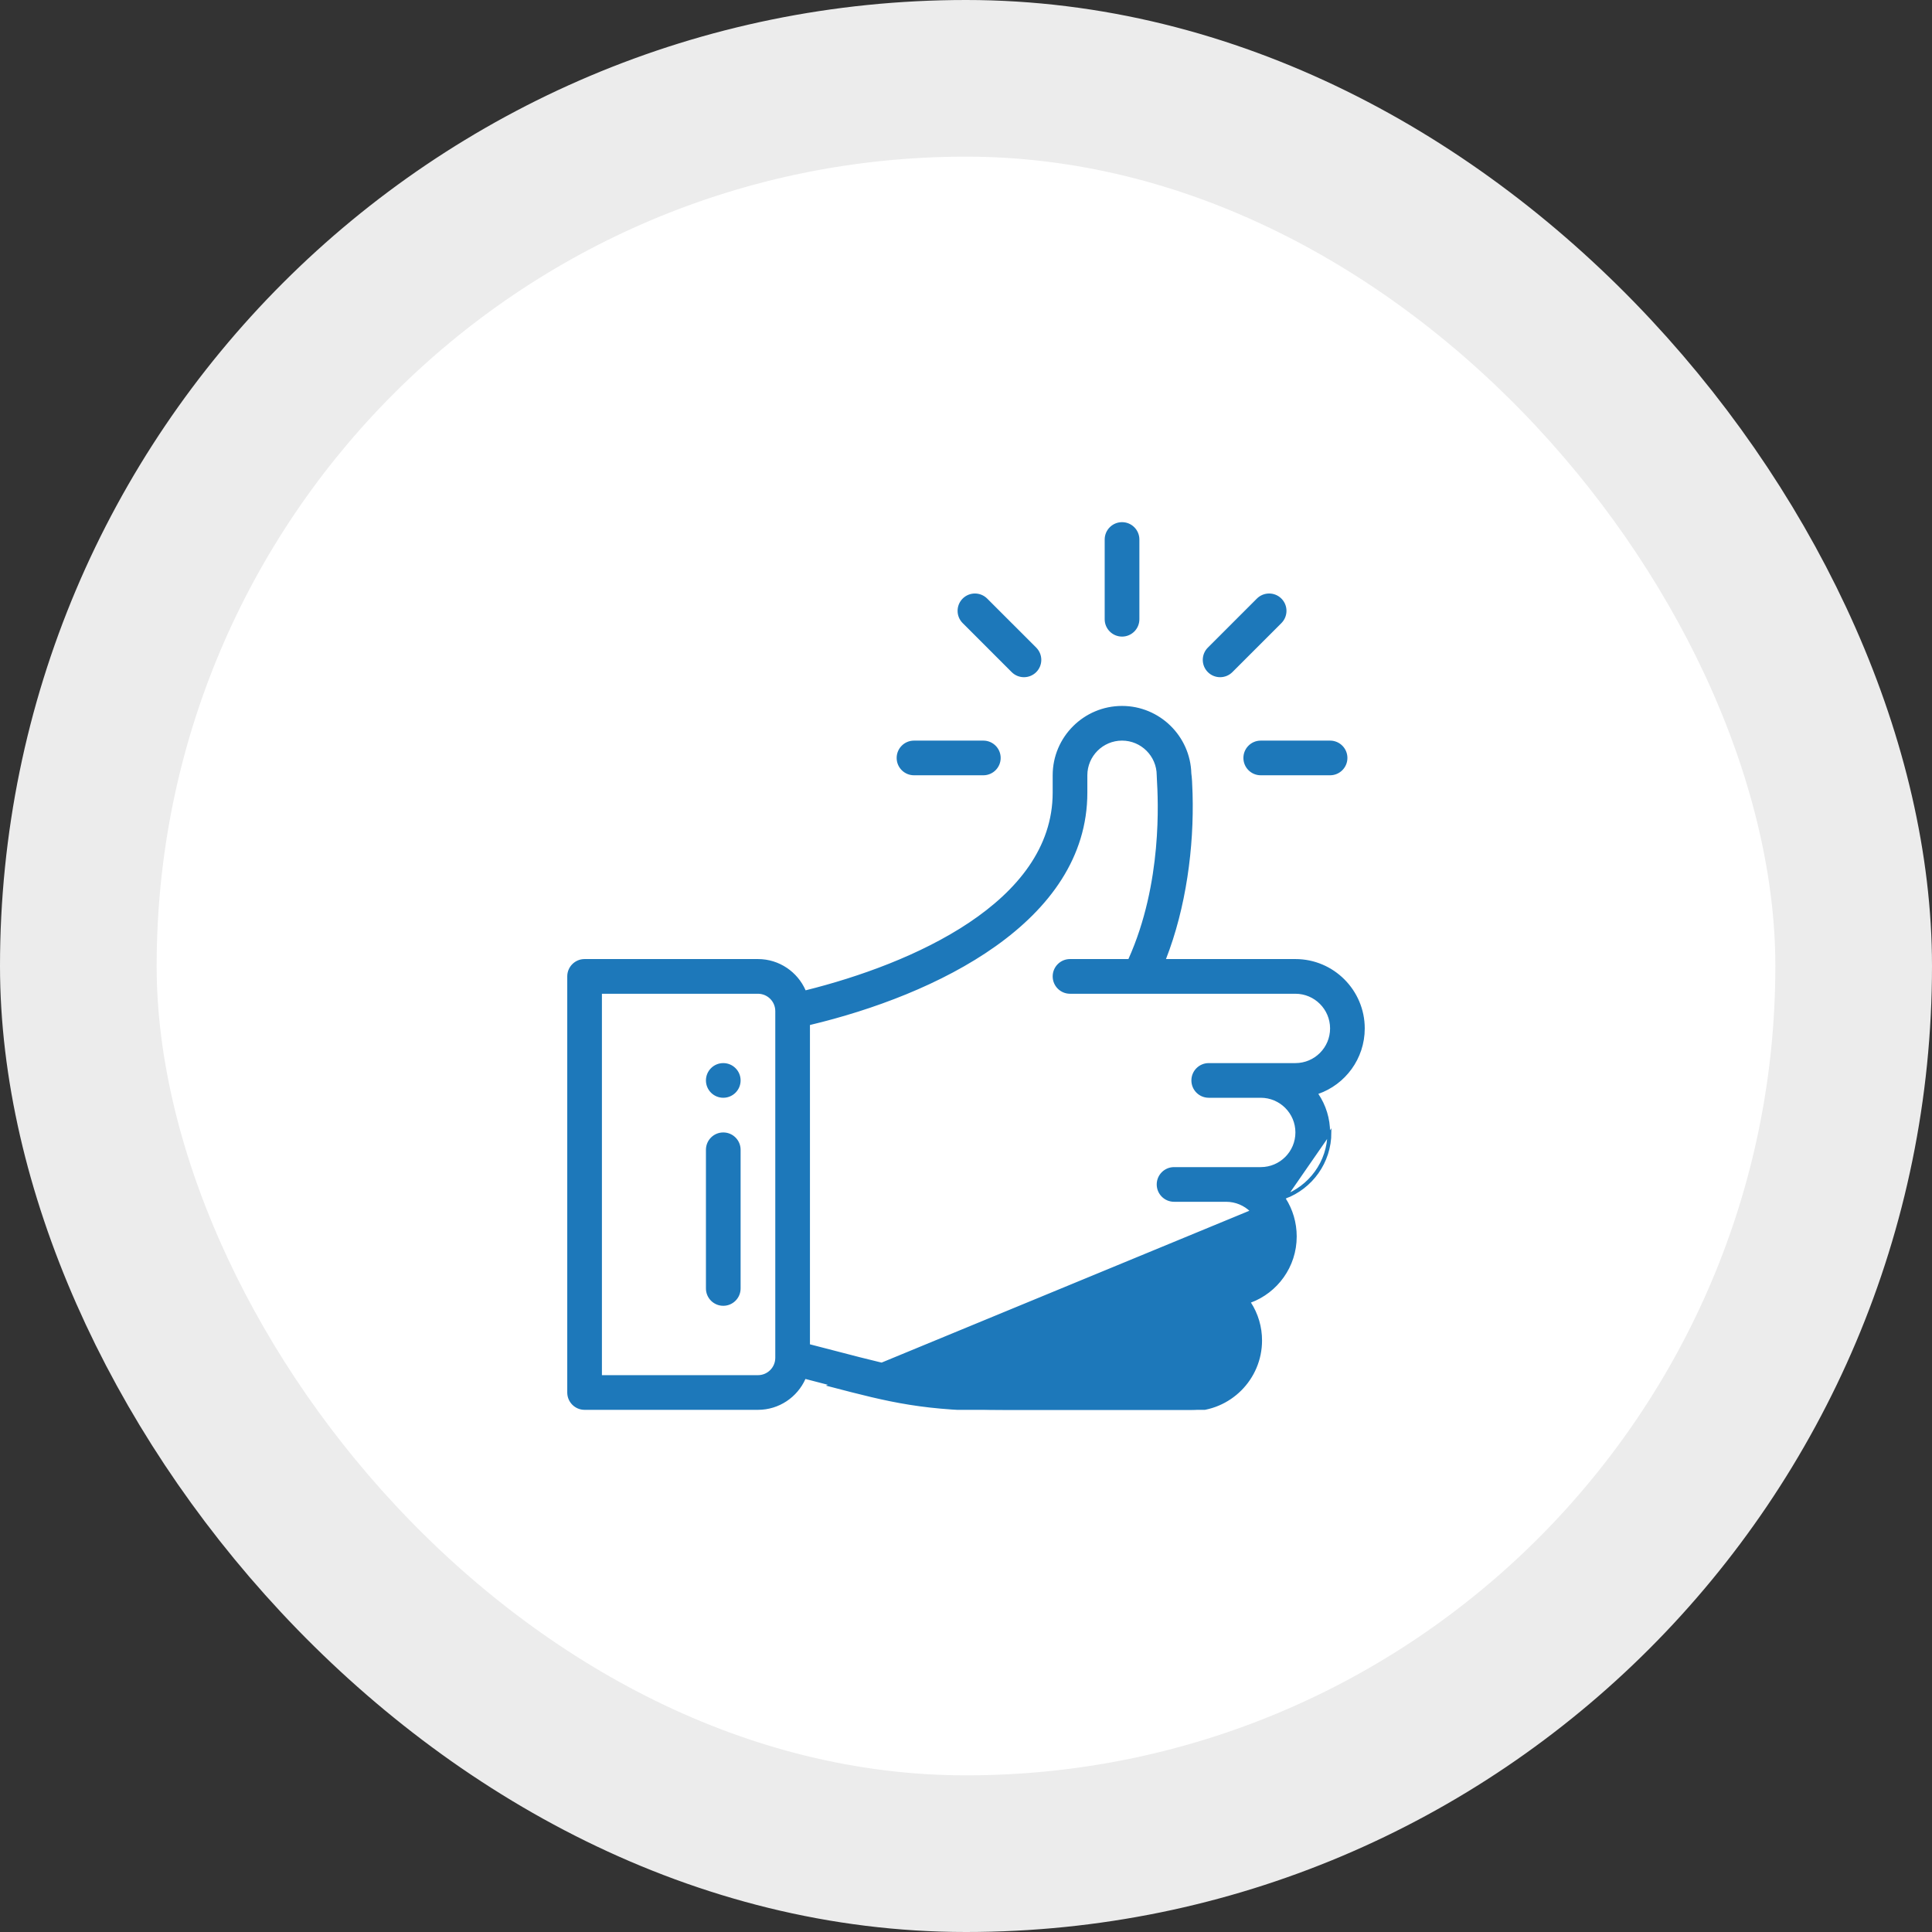 <svg xmlns="http://www.w3.org/2000/svg" width="74" height="74" viewBox="0 0 74 74" fill="none"><rect x="0" y="0" width="74" height="74" fill="#333333" stroke="none"/><rect x="3" y="3" width="68" height="68" rx="34" fill="white"></rect><rect x="3" y="3" width="68" height="68" rx="34" stroke="#ECECEC" stroke-width="6"></rect><g clip-path="url(#clip0_1056_7874)"><path d="M42.362 20.664C42.362 20.325 42.638 20.05 42.977 20.05C43.316 20.05 43.591 20.325 43.591 20.664V23.719C43.591 24.058 43.316 24.333 42.977 24.333C42.638 24.333 42.362 24.058 42.362 23.719V20.664ZM27.089 41.383C27.089 41.044 27.364 40.769 27.703 40.769C28.042 40.769 28.317 41.044 28.317 41.383C28.317 41.722 28.042 41.997 27.703 41.997C27.364 41.997 27.089 41.722 27.089 41.383Z" fill="#1D78BA" stroke="#1D78BA" stroke-width="0.1"></path><path d="M49.221 45.864C50.218 45.491 50.945 44.525 50.945 43.375L49.221 45.864ZM49.221 45.864C49.219 45.86 49.216 45.857 49.214 45.853L49.172 45.881L49.189 45.928C49.193 45.927 49.197 45.925 49.201 45.924C49.466 46.34 49.617 46.834 49.617 47.359C49.617 48.51 48.889 49.477 47.888 49.849C47.886 49.846 47.883 49.843 47.881 49.839L47.84 49.867L47.856 49.914C47.86 49.913 47.864 49.911 47.868 49.91C48.143 50.337 48.29 50.835 48.289 51.344C48.289 52.808 47.097 54 45.633 54H38.492C35.385 54 34.108 53.666 31.79 53.061L49.221 45.864ZM44.613 36.716L44.587 36.784H44.66H49.617C51.054 36.784 52.223 37.954 52.223 39.391C52.223 40.537 51.486 41.499 50.479 41.851L50.418 41.872L50.454 41.926C50.742 42.354 50.896 42.859 50.895 43.375V43.375C50.895 44.522 50.158 45.481 49.156 45.834L49.095 45.855L49.131 45.909C49.408 46.325 49.567 46.825 49.567 47.359C49.567 48.506 48.83 49.468 47.823 49.82L47.762 49.841L47.798 49.895C48.086 50.323 48.24 50.828 48.239 51.344V51.344C48.239 52.781 47.07 53.95 45.633 53.95H38.492C35.391 53.95 34.119 53.618 31.802 53.013L31.802 53.013C31.802 53.013 31.802 53.013 31.802 53.013C31.489 52.931 31.176 52.849 30.863 52.769L30.822 52.758L30.805 52.797C30.502 53.476 29.821 53.95 29.031 53.95H22.391C22.052 53.95 21.777 53.675 21.777 53.336V37.398C21.777 37.059 22.052 36.784 22.391 36.784H29.031C29.826 36.784 30.511 37.265 30.811 37.951L30.828 37.99L30.869 37.98C32.907 37.473 35.279 36.628 37.143 35.382C39.006 34.137 40.37 32.484 40.37 30.359V29.695C40.37 28.258 41.539 27.089 42.977 27.089C44.391 27.089 45.547 28.225 45.581 29.633L45.581 29.633L45.582 29.639C45.602 29.779 45.617 30.003 45.628 30.396C45.688 32.451 45.378 34.758 44.613 36.716ZM23.005 52.672V52.722H23.055H29.031C29.425 52.722 29.745 52.402 29.745 52.008V38.727C29.745 38.333 29.425 38.013 29.031 38.013H23.055H23.005V38.062V52.672ZM32.112 51.824L32.112 51.824C34.399 52.421 35.55 52.722 38.492 52.722H45.633C46.393 52.722 47.011 52.104 47.011 51.344C47.011 50.584 46.393 49.966 45.633 49.966H43.641C43.301 49.966 43.027 49.691 43.027 49.352C43.027 49.013 43.301 48.737 43.641 48.737H46.961C47.722 48.737 48.339 48.12 48.339 47.359C48.339 46.581 47.712 45.981 46.961 45.981H44.969C44.63 45.981 44.355 45.706 44.355 45.367C44.355 45.028 44.63 44.753 44.969 44.753H48.289C49.05 44.753 49.667 44.136 49.667 43.375C49.667 42.615 49.049 41.997 48.289 41.997H46.297C45.958 41.997 45.683 41.722 45.683 41.383C45.683 41.044 45.958 40.769 46.297 40.769H49.617C50.378 40.769 50.995 40.152 50.995 39.391C50.995 38.631 50.377 38.013 49.617 38.013H40.984C40.645 38.013 40.37 37.737 40.37 37.398C40.37 37.059 40.645 36.784 40.984 36.784H43.221H43.253L43.266 36.755C44.586 33.824 44.405 30.615 44.362 29.848C44.358 29.773 44.355 29.721 44.355 29.695V29.693V29.693C44.353 28.934 43.735 28.317 42.977 28.317C42.217 28.317 41.598 28.935 41.598 29.695V30.359C41.598 32.818 40.157 34.743 38.109 36.2C36.061 37.657 33.411 38.639 31.012 39.211L30.973 39.22V39.26V51.491V51.529L31.011 51.539C31.378 51.633 31.746 51.728 32.112 51.824Z" fill="#1D78BA" stroke="#1D78BA" stroke-width="0.1"></path><path d="M27.089 44.039C27.089 43.7 27.364 43.425 27.703 43.425C28.042 43.425 28.317 43.7 28.317 44.039V49.351C28.317 49.69 28.042 49.965 27.703 49.965C27.364 49.965 27.089 49.69 27.089 49.351V44.039ZM35.008 28.417H37.664C38.003 28.417 38.278 28.692 38.278 29.031C38.278 29.37 38.003 29.645 37.664 29.645H35.008C34.669 29.645 34.394 29.37 34.394 29.031C34.394 28.692 34.669 28.417 35.008 28.417ZM48.289 28.417H50.945C51.284 28.417 51.559 28.692 51.559 29.031C51.559 29.37 51.284 29.645 50.945 29.645H48.289C47.95 29.645 47.675 29.37 47.675 29.031C47.675 28.692 47.95 28.417 48.289 28.417ZM48.177 22.962C48.417 22.723 48.806 22.723 49.045 22.962C49.285 23.202 49.285 23.591 49.045 23.831L47.167 25.709C46.928 25.948 46.539 25.948 46.299 25.709C46.059 25.469 46.059 25.08 46.299 24.84L48.177 22.962ZM37.776 22.962C37.776 22.962 37.776 22.962 37.776 22.962L39.654 24.84C39.894 25.08 39.894 25.469 39.654 25.709C39.414 25.948 39.026 25.948 38.786 25.709L36.908 23.831C36.668 23.591 36.668 23.202 36.908 22.962C37.148 22.723 37.536 22.723 37.776 22.962Z" fill="#1D78BA" stroke="#1D78BA" stroke-width="0.1"></path></g><defs><clipPath id="clip0_1056_7874"><rect width="34" height="34" fill="white" transform="translate(20 20)"></rect></clipPath></defs></svg>
